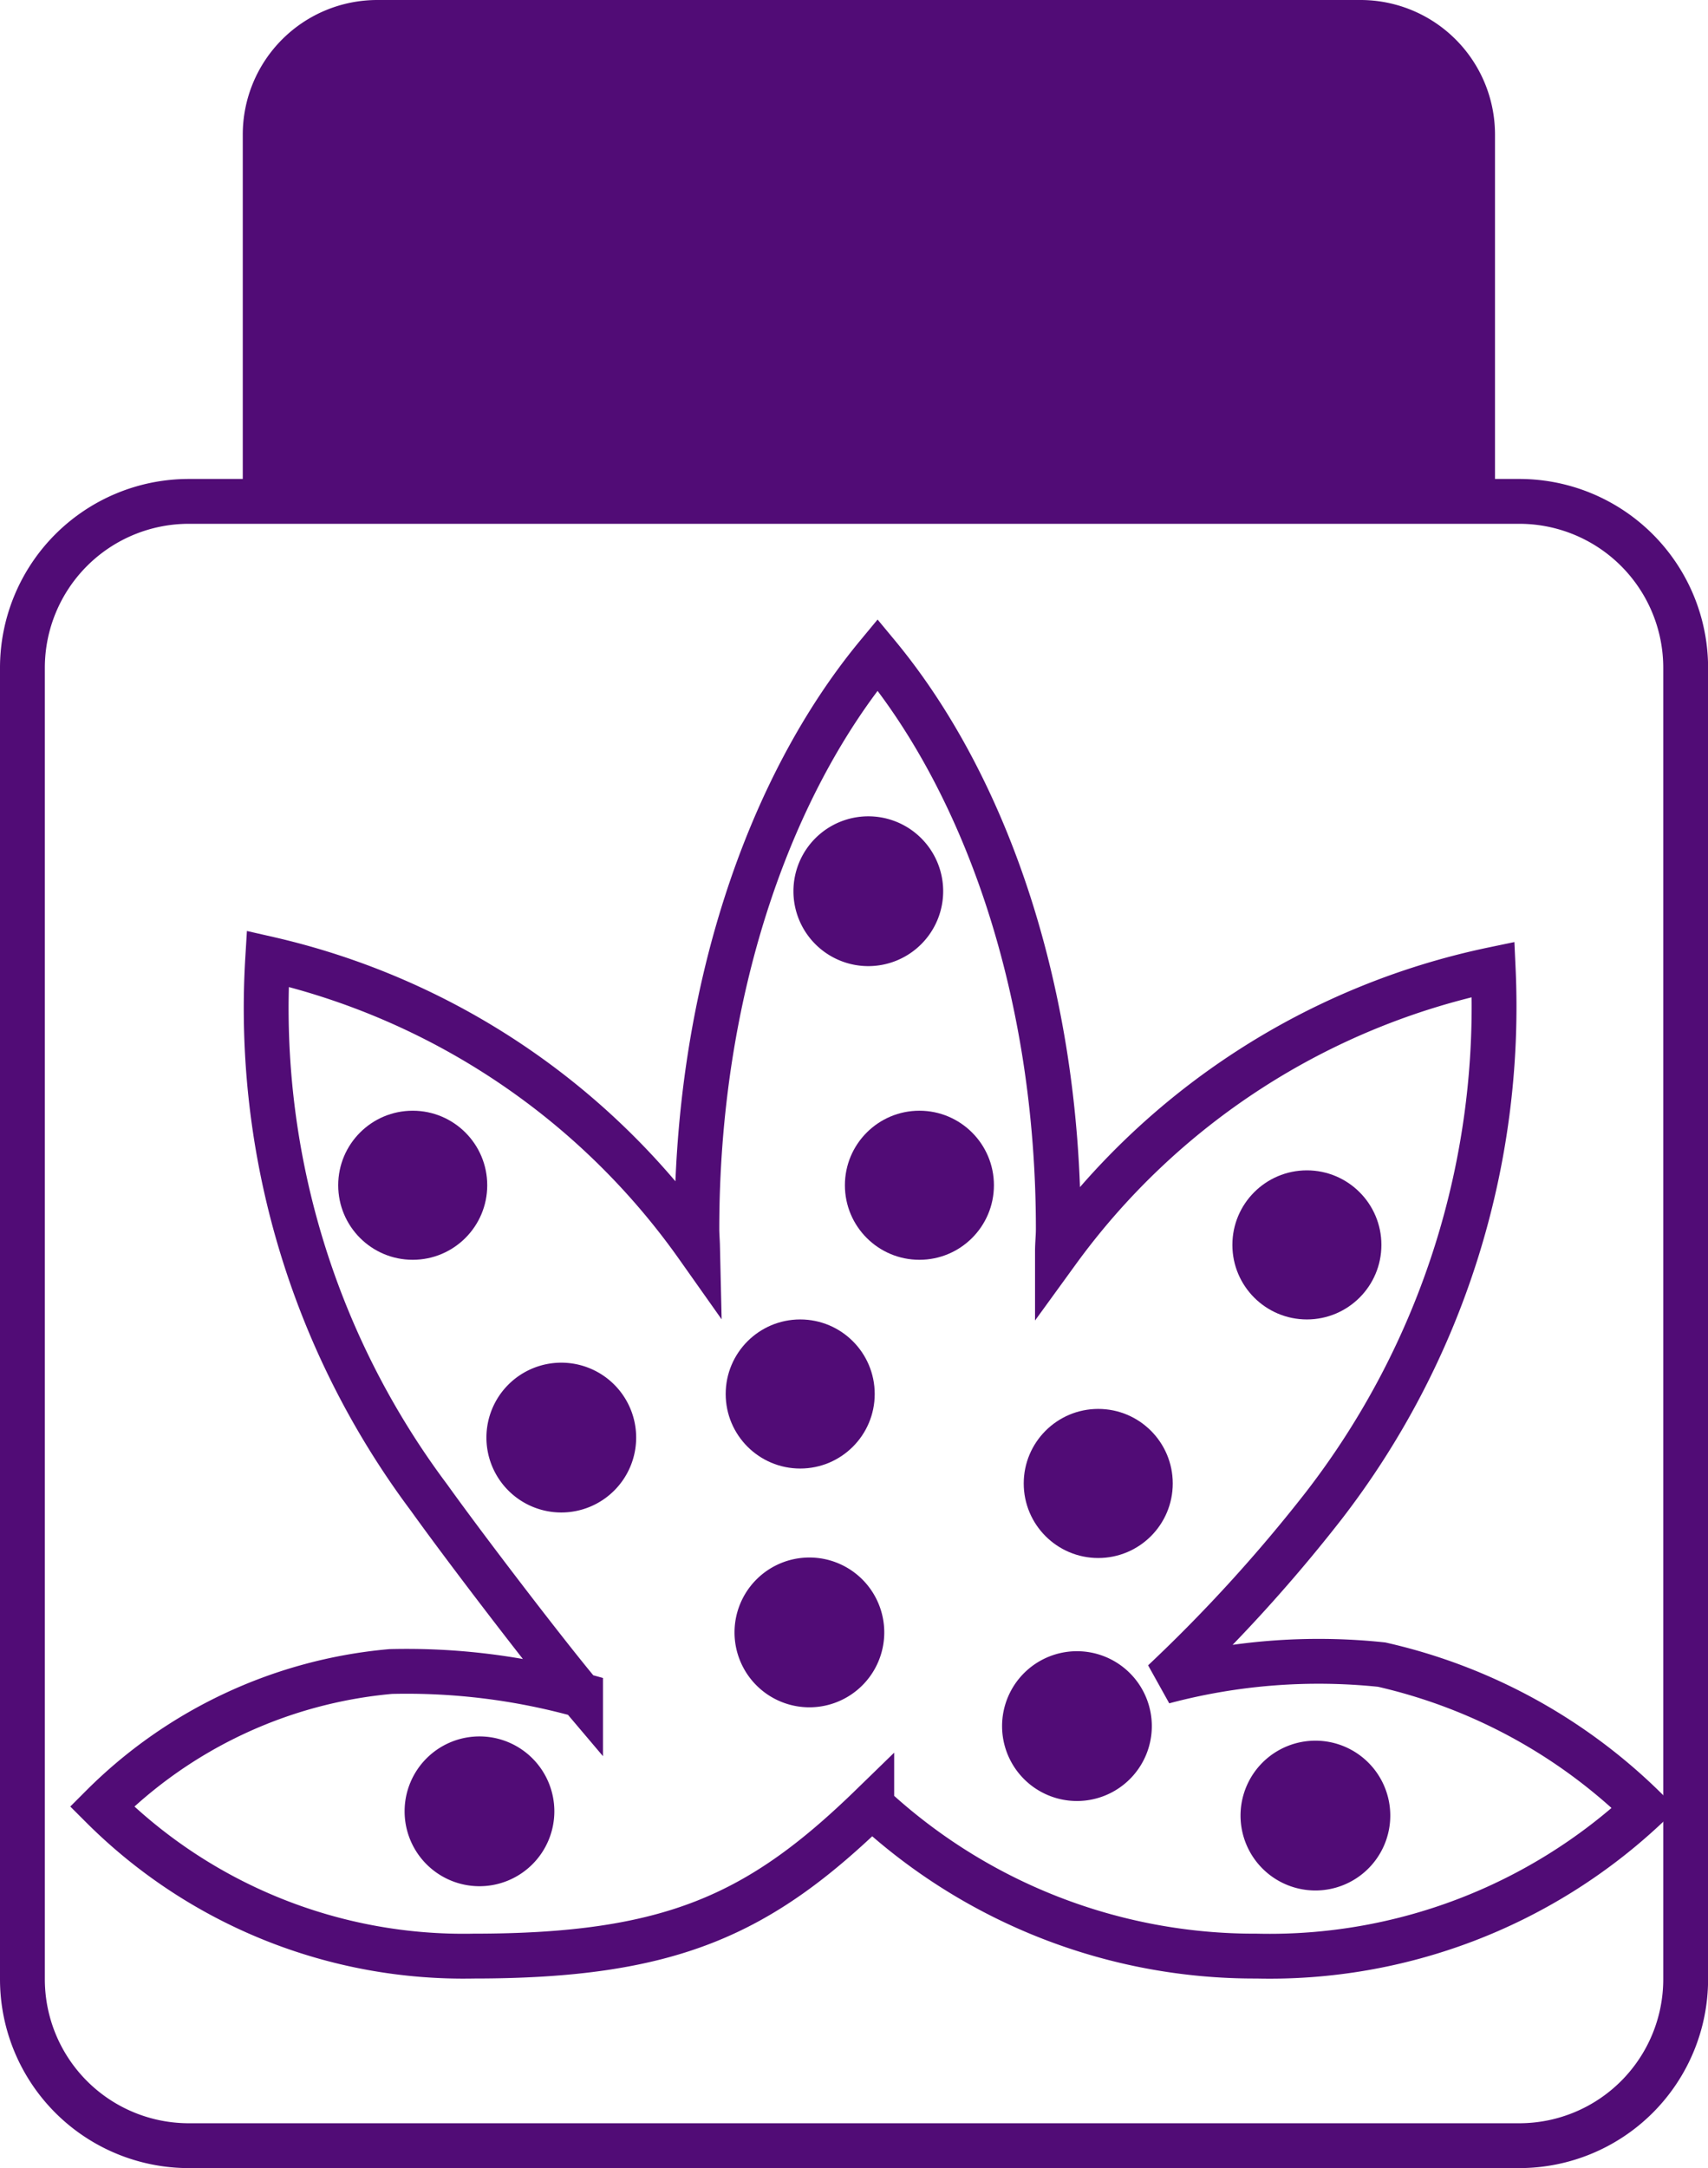 <svg xmlns="http://www.w3.org/2000/svg" width="38.098" height="48.341" viewBox="0 0 38.098 48.341">
  <g id="Group_1536" data-name="Group 1536" transform="translate(-1623.905 -5230.002)">
    <path id="Path_437" data-name="Path 437" d="M3.712,0H33.386A3.712,3.712,0,0,1,37.1,3.712V32.95a3.712,3.712,0,0,1-3.712,3.712H3.712A3.712,3.712,0,0,1,0,32.95V3.712A3.712,3.712,0,0,1,3.712,0Z" transform="translate(1624.405 5241.181)" fill="none" stroke="#510c76" stroke-width="1"/>
    <path id="Path_349" data-name="Path 349" d="M905.474,648.489a12.227,12.227,0,0,0-5.868-3.206,13.439,13.439,0,0,0-4.866.38,34.733,34.733,0,0,0,3.575-3.923,18.187,18.187,0,0,0,3.78-11.958,16.064,16.064,0,0,0-9.72,6.289c0-.169.019-.332.019-.5,0-5.222-1.583-9.853-4.031-12.806-2.447,2.953-4.031,7.584-4.031,12.806,0,.131.012.257.015.387a16.124,16.124,0,0,0-9.588-6.414,18.2,18.2,0,0,0,3.6,12.017c.884,1.233,2.73,3.634,3.379,4.4a14.479,14.479,0,0,0-4.237-.524,10.406,10.406,0,0,0-6.438,3.01,11.406,11.406,0,0,0,8.291,3.335c4.4,0,6.379-.921,8.879-3.352h0a12.542,12.542,0,0,0,8.584,3.352A12.266,12.266,0,0,0,905.474,648.489Z" transform="translate(755.117 4621.834)" fill="none" stroke="#510c76" stroke-width="1"/>
    <path id="Rectangle_1100" data-name="Rectangle 1100" d="M2.5,0H24.432a2.5,2.5,0,0,1,2.5,2.5v7.655a0,0,0,0,1,0,0H0a0,0,0,0,1,0,0V2.5A2.5,2.5,0,0,1,2.5,0Z" transform="translate(1629.82 5230.502)" fill="#510c76" stroke="#510c76" stroke-width="1"/>
    <circle id="Ellipse_1988" data-name="Ellipse 1988" cx="1.662" cy="1.662" r="1.662" transform="translate(1631.449 5254.767)" fill="#510c76"/>
    <circle id="Ellipse_1989" data-name="Ellipse 1989" cx="1.662" cy="1.662" r="1.662" transform="translate(1640.092 5259.421)" fill="#510c76"/>
    <circle id="Ellipse_1990" data-name="Ellipse 1990" cx="1.662" cy="1.662" r="1.662" transform="translate(1642.751 5254.767)" fill="#510c76"/>
    <circle id="Ellipse_1991" data-name="Ellipse 1991" cx="1.662" cy="1.662" r="1.662" transform="translate(1646.74 5261.416)" fill="#510c76"/>
    <circle id="Ellipse_1992" data-name="Ellipse 1992" cx="1.662" cy="1.662" r="1.662" transform="translate(1651.394 5256.097)" fill="#510c76"/>
    <path id="Path_343" data-name="Path 343" d="M1.67,0A1.67,1.67,0,1,1,0,1.67,1.67,1.67,0,0,1,1.67,0Z" transform="translate(1640.289 5264.729)" fill="#510c76"/>
    <path id="Path_344" data-name="Path 344" d="M1.67,0A1.67,1.67,0,1,1,0,1.67,1.67,1.67,0,0,1,1.67,0Z" transform="translate(1632.93 5268.718)" fill="#510c76"/>
    <path id="Path_345" data-name="Path 345" d="M1.67,0A1.67,1.67,0,1,1,0,1.67,1.67,1.67,0,0,1,1.67,0Z" transform="translate(1634.755 5260.385)" fill="#510c76"/>
    <path id="Path_346" data-name="Path 346" d="M1.67,0A1.67,1.67,0,1,1,0,1.67,1.67,1.67,0,0,1,1.67,0Z" transform="translate(1641.603 5248.203)" fill="#510c76"/>
    <path id="Path_347" data-name="Path 347" d="M1.67,0A1.67,1.67,0,1,1,0,1.67,1.67,1.67,0,0,1,1.67,0Z" transform="translate(1646.257 5266.818)" fill="#510c76"/>
    <path id="Path_348" data-name="Path 348" d="M1.67,0A1.67,1.67,0,1,1,0,1.67,1.67,1.67,0,0,1,1.67,0Z" transform="translate(1651.576 5268.813)" fill="#510c76"/>
  </g>
</svg>
